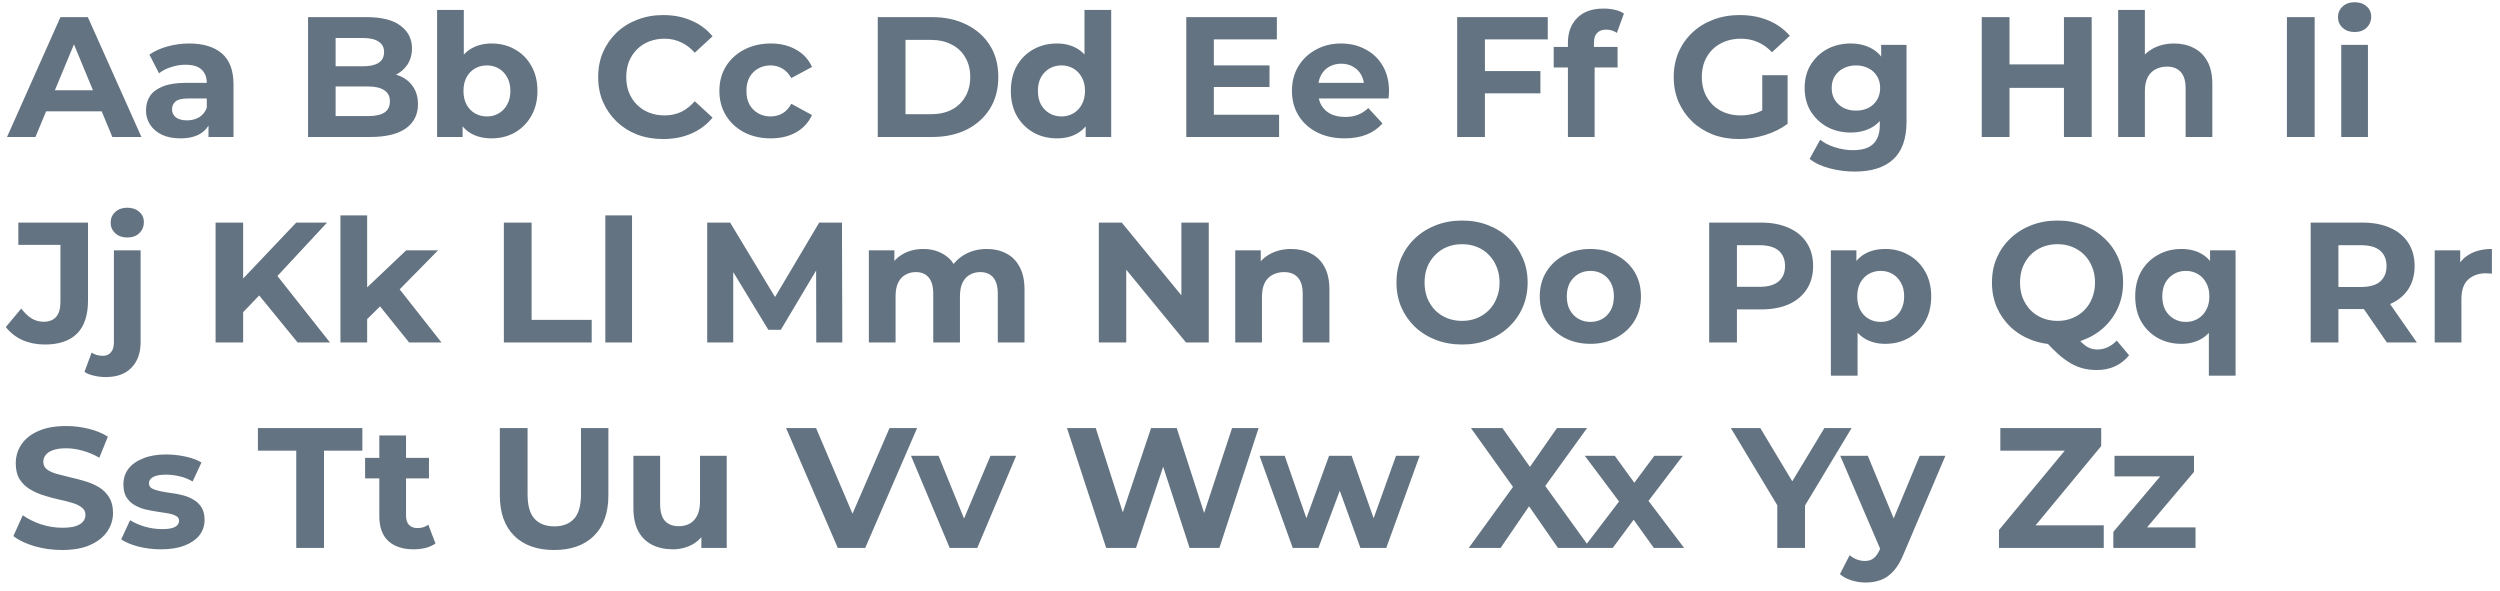 <svg width="292" height="69" viewBox="0 0 292 69" fill="none" xmlns="http://www.w3.org/2000/svg">
<path d="M0.82 16L7.06 2H10.26L16.52 16H13.12L8 3.64H9.28L4.14 16H0.82ZM3.94 13L4.8 10.54H12L12.88 13H3.94ZM24.352 16V13.9L24.152 13.44V9.68C24.152 9.013 23.946 8.493 23.532 8.12C23.133 7.747 22.512 7.56 21.672 7.56C21.099 7.56 20.532 7.653 19.973 7.84C19.426 8.013 18.959 8.253 18.573 8.56L17.453 6.38C18.039 5.967 18.746 5.647 19.573 5.42C20.399 5.193 21.239 5.08 22.093 5.08C23.733 5.08 25.006 5.467 25.913 6.24C26.819 7.013 27.273 8.22 27.273 9.86V16H24.352ZM21.073 16.16C20.233 16.16 19.512 16.02 18.913 15.74C18.312 15.447 17.852 15.053 17.532 14.56C17.212 14.067 17.052 13.513 17.052 12.9C17.052 12.26 17.206 11.7 17.512 11.22C17.832 10.74 18.332 10.367 19.012 10.1C19.692 9.82 20.579 9.68 21.672 9.68H24.532V11.5H22.012C21.279 11.5 20.773 11.62 20.492 11.86C20.226 12.1 20.093 12.4 20.093 12.76C20.093 13.16 20.246 13.48 20.552 13.72C20.872 13.947 21.306 14.06 21.852 14.06C22.372 14.06 22.839 13.94 23.253 13.7C23.666 13.447 23.966 13.08 24.152 12.6L24.633 14.04C24.406 14.733 23.992 15.26 23.392 15.62C22.793 15.98 22.019 16.16 21.073 16.16ZM35.98 16V2H42.82C44.58 2 45.9 2.333 46.78 3C47.674 3.667 48.12 4.547 48.12 5.64C48.12 6.373 47.94 7.013 47.58 7.56C47.22 8.093 46.727 8.507 46.1 8.8C45.474 9.093 44.754 9.24 43.94 9.24L44.32 8.42C45.2 8.42 45.98 8.567 46.66 8.86C47.34 9.14 47.867 9.56 48.24 10.12C48.627 10.68 48.82 11.367 48.82 12.18C48.82 13.38 48.347 14.32 47.4 15C46.454 15.667 45.06 16 43.22 16H35.98ZM39.2 13.56H42.98C43.82 13.56 44.454 13.427 44.88 13.16C45.32 12.88 45.54 12.44 45.54 11.84C45.54 11.253 45.32 10.82 44.88 10.54C44.454 10.247 43.82 10.1 42.98 10.1H38.96V7.74H42.42C43.207 7.74 43.807 7.607 44.22 7.34C44.647 7.06 44.86 6.64 44.86 6.08C44.86 5.533 44.647 5.127 44.22 4.86C43.807 4.58 43.207 4.44 42.42 4.44H39.2V13.56ZM57.413 16.16C56.467 16.16 55.653 15.96 54.973 15.56C54.293 15.16 53.773 14.553 53.413 13.74C53.053 12.913 52.873 11.873 52.873 10.62C52.873 9.353 53.06 8.313 53.433 7.5C53.82 6.687 54.353 6.08 55.033 5.68C55.713 5.28 56.507 5.08 57.413 5.08C58.427 5.08 59.333 5.307 60.133 5.76C60.947 6.213 61.587 6.853 62.053 7.68C62.533 8.507 62.773 9.487 62.773 10.62C62.773 11.74 62.533 12.713 62.053 13.54C61.587 14.367 60.947 15.013 60.133 15.48C59.333 15.933 58.427 16.16 57.413 16.16ZM51.053 16V1.16H54.173V7.42L53.973 10.6L54.033 13.8V16H51.053ZM56.873 13.6C57.393 13.6 57.853 13.48 58.253 13.24C58.667 13 58.993 12.66 59.233 12.22C59.487 11.767 59.613 11.233 59.613 10.62C59.613 9.993 59.487 9.46 59.233 9.02C58.993 8.58 58.667 8.24 58.253 8C57.853 7.76 57.393 7.64 56.873 7.64C56.353 7.64 55.887 7.76 55.473 8C55.06 8.24 54.733 8.58 54.493 9.02C54.253 9.46 54.133 9.993 54.133 10.62C54.133 11.233 54.253 11.767 54.493 12.22C54.733 12.66 55.06 13 55.473 13.24C55.887 13.48 56.353 13.6 56.873 13.6ZM77.446 16.24C76.366 16.24 75.359 16.067 74.426 15.72C73.506 15.36 72.706 14.853 72.026 14.2C71.346 13.547 70.813 12.78 70.426 11.9C70.053 11.02 69.866 10.053 69.866 9C69.866 7.947 70.053 6.98 70.426 6.1C70.813 5.22 71.346 4.453 72.026 3.8C72.719 3.147 73.526 2.647 74.446 2.3C75.366 1.94 76.373 1.76 77.466 1.76C78.679 1.76 79.773 1.973 80.746 2.4C81.733 2.813 82.559 3.427 83.226 4.24L81.146 6.16C80.666 5.613 80.133 5.207 79.546 4.94C78.959 4.66 78.319 4.52 77.626 4.52C76.973 4.52 76.373 4.627 75.826 4.84C75.279 5.053 74.806 5.36 74.406 5.76C74.006 6.16 73.693 6.633 73.466 7.18C73.253 7.727 73.146 8.333 73.146 9C73.146 9.667 73.253 10.273 73.466 10.82C73.693 11.367 74.006 11.84 74.406 12.24C74.806 12.64 75.279 12.947 75.826 13.16C76.373 13.373 76.973 13.48 77.626 13.48C78.319 13.48 78.959 13.347 79.546 13.08C80.133 12.8 80.666 12.38 81.146 11.82L83.226 13.74C82.559 14.553 81.733 15.173 80.746 15.6C79.773 16.027 78.673 16.24 77.446 16.24ZM90.023 16.16C88.863 16.16 87.829 15.927 86.923 15.46C86.016 14.98 85.303 14.32 84.783 13.48C84.276 12.64 84.023 11.687 84.023 10.62C84.023 9.54 84.276 8.587 84.783 7.76C85.303 6.92 86.016 6.267 86.923 5.8C87.829 5.32 88.863 5.08 90.023 5.08C91.156 5.08 92.143 5.32 92.983 5.8C93.823 6.267 94.443 6.94 94.843 7.82L92.423 9.12C92.143 8.613 91.79 8.24 91.363 8C90.95 7.76 90.496 7.64 90.003 7.64C89.469 7.64 88.99 7.76 88.563 8C88.136 8.24 87.796 8.58 87.543 9.02C87.303 9.46 87.183 9.993 87.183 10.62C87.183 11.247 87.303 11.78 87.543 12.22C87.796 12.66 88.136 13 88.563 13.24C88.99 13.48 89.469 13.6 90.003 13.6C90.496 13.6 90.95 13.487 91.363 13.26C91.79 13.02 92.143 12.64 92.423 12.12L94.843 13.44C94.443 14.307 93.823 14.98 92.983 15.46C92.143 15.927 91.156 16.16 90.023 16.16ZM102.523 16V2H108.883C110.403 2 111.743 2.293 112.903 2.88C114.063 3.453 114.97 4.26 115.623 5.3C116.277 6.34 116.603 7.573 116.603 9C116.603 10.413 116.277 11.647 115.623 12.7C114.97 13.74 114.063 14.553 112.903 15.14C111.743 15.713 110.403 16 108.883 16H102.523ZM105.763 13.34H108.723C109.657 13.34 110.463 13.167 111.143 12.82C111.837 12.46 112.37 11.953 112.743 11.3C113.13 10.647 113.323 9.88 113.323 9C113.323 8.107 113.13 7.34 112.743 6.7C112.37 6.047 111.837 5.547 111.143 5.2C110.463 4.84 109.657 4.66 108.723 4.66H105.763V13.34ZM123.447 16.16C122.433 16.16 121.52 15.933 120.707 15.48C119.893 15.013 119.247 14.367 118.767 13.54C118.3 12.713 118.067 11.74 118.067 10.62C118.067 9.487 118.3 8.507 118.767 7.68C119.247 6.853 119.893 6.213 120.707 5.76C121.52 5.307 122.433 5.08 123.447 5.08C124.353 5.08 125.147 5.28 125.827 5.68C126.507 6.08 127.033 6.687 127.407 7.5C127.78 8.313 127.967 9.353 127.967 10.62C127.967 11.873 127.787 12.913 127.427 13.74C127.067 14.553 126.547 15.16 125.867 15.56C125.2 15.96 124.393 16.16 123.447 16.16ZM123.987 13.6C124.493 13.6 124.953 13.48 125.367 13.24C125.78 13 126.107 12.66 126.347 12.22C126.6 11.767 126.727 11.233 126.727 10.62C126.727 9.993 126.6 9.46 126.347 9.02C126.107 8.58 125.78 8.24 125.367 8C124.953 7.76 124.493 7.64 123.987 7.64C123.467 7.64 123 7.76 122.587 8C122.173 8.24 121.84 8.58 121.587 9.02C121.347 9.46 121.227 9.993 121.227 10.62C121.227 11.233 121.347 11.767 121.587 12.22C121.84 12.66 122.173 13 122.587 13.24C123 13.48 123.467 13.6 123.987 13.6ZM126.807 16V13.8L126.867 10.6L126.667 7.42V1.16H129.787V16H126.807ZM141.538 7.64H148.278V10.16H141.538V7.64ZM141.778 13.4H149.398V16H138.558V2H149.138V4.6H141.778V13.4ZM157.038 16.16C155.811 16.16 154.731 15.92 153.798 15.44C152.878 14.96 152.164 14.307 151.658 13.48C151.151 12.64 150.898 11.687 150.898 10.62C150.898 9.54 151.144 8.587 151.638 7.76C152.144 6.92 152.831 6.267 153.698 5.8C154.564 5.32 155.544 5.08 156.638 5.08C157.691 5.08 158.638 5.307 159.478 5.76C160.331 6.2 161.004 6.84 161.498 7.68C161.991 8.507 162.238 9.5 162.238 10.66C162.238 10.78 162.231 10.92 162.218 11.08C162.204 11.227 162.191 11.367 162.178 11.5H153.438V9.68H160.538L159.338 10.22C159.338 9.66 159.224 9.173 158.998 8.76C158.771 8.347 158.458 8.027 158.058 7.8C157.658 7.56 157.191 7.44 156.658 7.44C156.124 7.44 155.651 7.56 155.238 7.8C154.838 8.027 154.524 8.353 154.298 8.78C154.071 9.193 153.958 9.687 153.958 10.26V10.74C153.958 11.327 154.084 11.847 154.338 12.3C154.604 12.74 154.971 13.08 155.438 13.32C155.918 13.547 156.478 13.66 157.118 13.66C157.691 13.66 158.191 13.573 158.618 13.4C159.058 13.227 159.458 12.967 159.818 12.62L161.478 14.42C160.984 14.98 160.364 15.413 159.618 15.72C158.871 16.013 158.011 16.16 157.038 16.16ZM173.199 8.3H179.919V10.9H173.199V8.3ZM173.439 16H170.199V2H180.779V4.6H173.439V16ZM183.133 16V5C183.133 3.787 183.493 2.82 184.213 2.1C184.933 1.367 185.959 1 187.293 1C187.746 1 188.179 1.047 188.593 1.14C189.019 1.233 189.379 1.38 189.673 1.58L188.853 3.84C188.679 3.72 188.486 3.627 188.273 3.56C188.059 3.493 187.833 3.46 187.593 3.46C187.139 3.46 186.786 3.593 186.533 3.86C186.293 4.113 186.173 4.5 186.173 5.02V6.02L186.253 7.36V16H183.133ZM181.473 7.88V5.48H188.933V7.88H181.473ZM203.131 16.24C202.024 16.24 201.004 16.067 200.071 15.72C199.151 15.36 198.344 14.853 197.651 14.2C196.971 13.547 196.438 12.78 196.051 11.9C195.678 11.02 195.491 10.053 195.491 9C195.491 7.947 195.678 6.98 196.051 6.1C196.438 5.22 196.978 4.453 197.671 3.8C198.364 3.147 199.178 2.647 200.111 2.3C201.044 1.94 202.071 1.76 203.191 1.76C204.431 1.76 205.544 1.967 206.531 2.38C207.531 2.793 208.371 3.393 209.051 4.18L206.971 6.1C206.464 5.567 205.911 5.173 205.311 4.92C204.711 4.653 204.058 4.52 203.351 4.52C202.671 4.52 202.051 4.627 201.491 4.84C200.931 5.053 200.444 5.36 200.031 5.76C199.631 6.16 199.318 6.633 199.091 7.18C198.878 7.727 198.771 8.333 198.771 9C198.771 9.653 198.878 10.253 199.091 10.8C199.318 11.347 199.631 11.827 200.031 12.24C200.444 12.64 200.924 12.947 201.471 13.16C202.031 13.373 202.644 13.48 203.311 13.48C203.951 13.48 204.571 13.38 205.171 13.18C205.784 12.967 206.378 12.613 206.951 12.12L208.791 14.46C208.031 15.033 207.144 15.473 206.131 15.78C205.131 16.087 204.131 16.24 203.131 16.24ZM205.831 14.04V8.78H208.791V14.46L205.831 14.04ZM216.641 20.04C215.627 20.04 214.647 19.913 213.701 19.66C212.767 19.42 211.987 19.053 211.361 18.56L212.601 16.32C213.054 16.693 213.627 16.987 214.321 17.2C215.027 17.427 215.721 17.54 216.401 17.54C217.507 17.54 218.307 17.293 218.801 16.8C219.307 16.307 219.561 15.573 219.561 14.6V12.98L219.761 10.28L219.721 7.56V5.24H222.681V14.2C222.681 16.2 222.161 17.673 221.121 18.62C220.081 19.567 218.587 20.04 216.641 20.04ZM216.161 15.48C215.161 15.48 214.254 15.267 213.441 14.84C212.641 14.4 211.994 13.793 211.501 13.02C211.021 12.233 210.781 11.32 210.781 10.28C210.781 9.227 211.021 8.313 211.501 7.54C211.994 6.753 212.641 6.147 213.441 5.72C214.254 5.293 215.161 5.08 216.161 5.08C217.067 5.08 217.867 5.267 218.561 5.64C219.254 6 219.794 6.567 220.181 7.34C220.567 8.1 220.761 9.08 220.761 10.28C220.761 11.467 220.567 12.447 220.181 13.22C219.794 13.98 219.254 14.547 218.561 14.92C217.867 15.293 217.067 15.48 216.161 15.48ZM216.781 12.92C217.327 12.92 217.814 12.813 218.241 12.6C218.667 12.373 219.001 12.06 219.241 11.66C219.481 11.26 219.601 10.8 219.601 10.28C219.601 9.747 219.481 9.287 219.241 8.9C219.001 8.5 218.667 8.193 218.241 7.98C217.814 7.753 217.327 7.64 216.781 7.64C216.234 7.64 215.747 7.753 215.321 7.98C214.894 8.193 214.554 8.5 214.301 8.9C214.061 9.287 213.941 9.747 213.941 10.28C213.941 10.8 214.061 11.26 214.301 11.66C214.554 12.06 214.894 12.373 215.321 12.6C215.747 12.813 216.234 12.92 216.781 12.92ZM241.069 2H244.309V16H241.069V2ZM234.709 16H231.469V2H234.709V16ZM241.309 10.26H234.469V7.52H241.309V10.26ZM253.941 5.08C254.794 5.08 255.554 5.253 256.221 5.6C256.901 5.933 257.434 6.453 257.821 7.16C258.208 7.853 258.401 8.747 258.401 9.84V16H255.281V10.32C255.281 9.453 255.088 8.813 254.701 8.4C254.328 7.987 253.794 7.78 253.101 7.78C252.608 7.78 252.161 7.887 251.761 8.1C251.374 8.3 251.068 8.613 250.841 9.04C250.628 9.467 250.521 10.013 250.521 10.68V16H247.401V1.16H250.521V8.22L249.821 7.32C250.208 6.6 250.761 6.047 251.481 5.66C252.201 5.273 253.021 5.08 253.941 5.08ZM267.113 16V2H270.353V16H267.113ZM273.456 16V5.24H276.576V16H273.456ZM275.016 3.74C274.442 3.74 273.976 3.573 273.616 3.24C273.256 2.907 273.076 2.493 273.076 2C273.076 1.507 273.256 1.093 273.616 0.76C273.976 0.427 274.442 0.26 275.016 0.26C275.589 0.26 276.056 0.42 276.416 0.74C276.776 1.047 276.956 1.447 276.956 1.94C276.956 2.46 276.776 2.893 276.416 3.24C276.069 3.573 275.602 3.74 275.016 3.74ZM5.24 40.24C4.293 40.24 3.42 40.067 2.62 39.72C1.833 39.36 1.187 38.853 0.68 38.2L2.48 36.04C2.867 36.547 3.273 36.933 3.7 37.2C4.127 37.453 4.587 37.58 5.08 37.58C6.4 37.58 7.06 36.807 7.06 35.26V28.6H2.14V26H10.28V35.08C10.28 36.813 9.853 38.107 9 38.96C8.147 39.813 6.893 40.24 5.24 40.24ZM12.363 44.04C11.883 44.04 11.423 43.987 10.983 43.88C10.543 43.787 10.169 43.64 9.863 43.44L10.703 41.18C11.063 41.433 11.503 41.56 12.023 41.56C12.409 41.56 12.716 41.427 12.943 41.16C13.183 40.907 13.303 40.52 13.303 40V29.24H16.423V39.98C16.423 41.22 16.069 42.207 15.363 42.94C14.656 43.673 13.656 44.04 12.363 44.04ZM14.863 27.74C14.289 27.74 13.823 27.573 13.463 27.24C13.103 26.907 12.923 26.493 12.923 26C12.923 25.507 13.103 25.093 13.463 24.76C13.823 24.427 14.289 24.26 14.863 24.26C15.436 24.26 15.903 24.42 16.263 24.74C16.623 25.047 16.803 25.447 16.803 25.94C16.803 26.46 16.623 26.893 16.263 27.24C15.916 27.573 15.449 27.74 14.863 27.74ZM28.079 36.8L27.899 33.06L34.599 26H38.2L32.16 32.5L30.36 34.42L28.079 36.8ZM25.18 40V26H28.399V40H25.18ZM34.76 40L29.779 33.9L31.899 31.6L38.539 40H34.76ZM42.344 37.8L42.424 34L47.444 29.24H51.164L46.344 34.14L44.724 35.46L42.344 37.8ZM39.764 40V25.16H42.884V40H39.764ZM47.784 40L44.144 35.48L46.104 33.06L51.564 40H47.784ZM58.851 40V26H62.091V37.36H69.111V40H58.851ZM70.702 40V25.16H73.822V40H70.702ZM82.601 40V26H85.281L91.241 35.88H89.821L95.681 26H98.341L98.381 40H95.341L95.321 30.66H95.881L91.201 38.52H89.741L84.961 30.66H85.641V40H82.601ZM115.263 29.08C116.116 29.08 116.87 29.253 117.523 29.6C118.19 29.933 118.71 30.453 119.083 31.16C119.47 31.853 119.663 32.747 119.663 33.84V40H116.543V34.32C116.543 33.453 116.363 32.813 116.003 32.4C115.643 31.987 115.136 31.78 114.483 31.78C114.03 31.78 113.623 31.887 113.263 32.1C112.903 32.3 112.623 32.607 112.423 33.02C112.223 33.433 112.123 33.96 112.123 34.6V40H109.003V34.32C109.003 33.453 108.823 32.813 108.463 32.4C108.116 31.987 107.616 31.78 106.963 31.78C106.51 31.78 106.103 31.887 105.743 32.1C105.383 32.3 105.103 32.607 104.903 33.02C104.703 33.433 104.603 33.96 104.603 34.6V40H101.483V29.24H104.463V32.18L103.903 31.32C104.276 30.587 104.803 30.033 105.483 29.66C106.176 29.273 106.963 29.08 107.843 29.08C108.83 29.08 109.69 29.333 110.423 29.84C111.17 30.333 111.663 31.093 111.903 32.12L110.803 31.82C111.163 30.98 111.736 30.313 112.523 29.82C113.323 29.327 114.236 29.08 115.263 29.08ZM128.344 40V26H131.024L139.284 36.08H137.984V26H141.184V40H138.524L130.244 29.92H131.544V40H128.344ZM150.816 29.08C151.669 29.08 152.429 29.253 153.096 29.6C153.776 29.933 154.309 30.453 154.696 31.16C155.083 31.853 155.276 32.747 155.276 33.84V40H152.156V34.32C152.156 33.453 151.963 32.813 151.576 32.4C151.203 31.987 150.669 31.78 149.976 31.78C149.483 31.78 149.036 31.887 148.636 32.1C148.249 32.3 147.943 32.613 147.716 33.04C147.503 33.467 147.396 34.013 147.396 34.68V40H144.276V29.24H147.256V32.22L146.696 31.32C147.083 30.6 147.636 30.047 148.356 29.66C149.076 29.273 149.896 29.08 150.816 29.08ZM170.788 40.24C169.681 40.24 168.655 40.06 167.708 39.7C166.775 39.34 165.961 38.833 165.268 38.18C164.588 37.527 164.055 36.76 163.668 35.88C163.295 35 163.108 34.04 163.108 33C163.108 31.96 163.295 31 163.668 30.12C164.055 29.24 164.595 28.473 165.288 27.82C165.981 27.167 166.795 26.66 167.728 26.3C168.661 25.94 169.675 25.76 170.768 25.76C171.875 25.76 172.888 25.94 173.808 26.3C174.741 26.66 175.548 27.167 176.228 27.82C176.921 28.473 177.461 29.24 177.848 30.12C178.235 30.987 178.428 31.947 178.428 33C178.428 34.04 178.235 35.007 177.848 35.9C177.461 36.78 176.921 37.547 176.228 38.2C175.548 38.84 174.741 39.34 173.808 39.7C172.888 40.06 171.881 40.24 170.788 40.24ZM170.768 37.48C171.395 37.48 171.968 37.373 172.488 37.16C173.021 36.947 173.488 36.64 173.888 36.24C174.288 35.84 174.595 35.367 174.808 34.82C175.035 34.273 175.148 33.667 175.148 33C175.148 32.333 175.035 31.727 174.808 31.18C174.595 30.633 174.288 30.16 173.888 29.76C173.501 29.36 173.041 29.053 172.508 28.84C171.975 28.627 171.395 28.52 170.768 28.52C170.141 28.52 169.561 28.627 169.028 28.84C168.508 29.053 168.048 29.36 167.648 29.76C167.248 30.16 166.935 30.633 166.708 31.18C166.495 31.727 166.388 32.333 166.388 33C166.388 33.653 166.495 34.26 166.708 34.82C166.935 35.367 167.241 35.84 167.628 36.24C168.028 36.64 168.495 36.947 169.028 37.16C169.561 37.373 170.141 37.48 170.768 37.48ZM185.763 40.16C184.616 40.16 183.596 39.92 182.703 39.44C181.823 38.96 181.123 38.307 180.603 37.48C180.096 36.64 179.843 35.687 179.843 34.62C179.843 33.54 180.096 32.587 180.603 31.76C181.123 30.92 181.823 30.267 182.703 29.8C183.596 29.32 184.616 29.08 185.763 29.08C186.896 29.08 187.91 29.32 188.803 29.8C189.696 30.267 190.396 30.913 190.903 31.74C191.41 32.567 191.663 33.527 191.663 34.62C191.663 35.687 191.41 36.64 190.903 37.48C190.396 38.307 189.696 38.96 188.803 39.44C187.91 39.92 186.896 40.16 185.763 40.16ZM185.763 37.6C186.283 37.6 186.75 37.48 187.163 37.24C187.576 37 187.903 36.66 188.143 36.22C188.383 35.767 188.503 35.233 188.503 34.62C188.503 33.993 188.383 33.46 188.143 33.02C187.903 32.58 187.576 32.24 187.163 32C186.75 31.76 186.283 31.64 185.763 31.64C185.243 31.64 184.776 31.76 184.363 32C183.95 32.24 183.616 32.58 183.363 33.02C183.123 33.46 183.003 33.993 183.003 34.62C183.003 35.233 183.123 35.767 183.363 36.22C183.616 36.66 183.95 37 184.363 37.24C184.776 37.48 185.243 37.6 185.763 37.6ZM199.633 40V26H205.693C206.946 26 208.026 26.207 208.933 26.62C209.839 27.02 210.539 27.6 211.033 28.36C211.526 29.12 211.773 30.027 211.773 31.08C211.773 32.12 211.526 33.02 211.033 33.78C210.539 34.54 209.839 35.127 208.933 35.54C208.026 35.94 206.946 36.14 205.693 36.14H201.433L202.873 34.68V40H199.633ZM202.873 35.04L201.433 33.5H205.513C206.513 33.5 207.259 33.287 207.753 32.86C208.246 32.433 208.493 31.84 208.493 31.08C208.493 30.307 208.246 29.707 207.753 29.28C207.259 28.853 206.513 28.64 205.513 28.64H201.433L202.873 27.1V35.04ZM220.206 40.16C219.3 40.16 218.506 39.96 217.826 39.56C217.146 39.16 216.613 38.553 216.226 37.74C215.853 36.913 215.666 35.873 215.666 34.62C215.666 33.353 215.846 32.313 216.206 31.5C216.566 30.687 217.086 30.08 217.766 29.68C218.446 29.28 219.26 29.08 220.206 29.08C221.22 29.08 222.126 29.313 222.926 29.78C223.74 30.233 224.38 30.873 224.846 31.7C225.326 32.527 225.566 33.5 225.566 34.62C225.566 35.753 225.326 36.733 224.846 37.56C224.38 38.387 223.74 39.027 222.926 39.48C222.126 39.933 221.22 40.16 220.206 40.16ZM213.846 43.88V29.24H216.826V31.44L216.766 34.64L216.966 37.82V43.88H213.846ZM219.666 37.6C220.186 37.6 220.646 37.48 221.046 37.24C221.46 37 221.786 36.66 222.026 36.22C222.28 35.767 222.406 35.233 222.406 34.62C222.406 33.993 222.28 33.46 222.026 33.02C221.786 32.58 221.46 32.24 221.046 32C220.646 31.76 220.186 31.64 219.666 31.64C219.146 31.64 218.68 31.76 218.266 32C217.853 32.24 217.526 32.58 217.286 33.02C217.046 33.46 216.926 33.993 216.926 34.62C216.926 35.233 217.046 35.767 217.286 36.22C217.526 36.66 217.853 37 218.266 37.24C218.68 37.48 219.146 37.6 219.666 37.6ZM240.319 40.24C239.226 40.24 238.206 40.06 237.259 39.7C236.326 39.34 235.512 38.833 234.819 38.18C234.139 37.527 233.606 36.76 233.219 35.88C232.846 35 232.659 34.04 232.659 33C232.659 31.96 232.846 31 233.219 30.12C233.606 29.24 234.146 28.473 234.839 27.82C235.532 27.167 236.346 26.66 237.279 26.3C238.212 25.94 239.226 25.76 240.319 25.76C241.426 25.76 242.439 25.94 243.359 26.3C244.292 26.66 245.099 27.167 245.779 27.82C246.472 28.46 247.012 29.22 247.399 30.1C247.786 30.98 247.979 31.947 247.979 33C247.979 34.04 247.786 35.007 247.399 35.9C247.012 36.78 246.472 37.547 245.779 38.2C245.099 38.84 244.292 39.34 243.359 39.7C242.439 40.06 241.426 40.24 240.319 40.24ZM244.899 43.22C244.352 43.22 243.832 43.16 243.339 43.04C242.859 42.92 242.379 42.727 241.899 42.46C241.432 42.193 240.939 41.833 240.419 41.38C239.912 40.927 239.359 40.367 238.759 39.7L242.159 38.84C242.519 39.333 242.852 39.727 243.159 40.02C243.466 40.313 243.759 40.52 244.039 40.64C244.332 40.76 244.639 40.82 244.959 40.82C245.812 40.82 246.572 40.473 247.239 39.78L248.679 41.5C247.732 42.647 246.472 43.22 244.899 43.22ZM240.319 37.48C240.946 37.48 241.519 37.373 242.039 37.16C242.572 36.947 243.039 36.64 243.439 36.24C243.839 35.84 244.146 35.367 244.359 34.82C244.586 34.26 244.699 33.653 244.699 33C244.699 32.333 244.586 31.727 244.359 31.18C244.146 30.633 243.839 30.16 243.439 29.76C243.039 29.36 242.572 29.053 242.039 28.84C241.519 28.627 240.946 28.52 240.319 28.52C239.692 28.52 239.112 28.627 238.579 28.84C238.046 29.053 237.579 29.36 237.179 29.76C236.792 30.16 236.486 30.633 236.259 31.18C236.046 31.727 235.939 32.333 235.939 33C235.939 33.653 236.046 34.26 236.259 34.82C236.486 35.367 236.792 35.84 237.179 36.24C237.579 36.64 238.046 36.947 238.579 37.16C239.112 37.373 239.692 37.48 240.319 37.48ZM254.774 40.16C253.761 40.16 252.847 39.933 252.034 39.48C251.221 39.027 250.574 38.387 250.094 37.56C249.627 36.733 249.394 35.753 249.394 34.62C249.394 33.5 249.627 32.527 250.094 31.7C250.574 30.873 251.221 30.233 252.034 29.78C252.847 29.313 253.761 29.08 254.774 29.08C255.721 29.08 256.527 29.28 257.194 29.68C257.874 30.08 258.394 30.687 258.754 31.5C259.114 32.313 259.294 33.353 259.294 34.62C259.294 35.873 259.107 36.913 258.734 37.74C258.361 38.553 257.834 39.16 257.154 39.56C256.474 39.96 255.681 40.16 254.774 40.16ZM255.314 37.6C255.821 37.6 256.281 37.48 256.694 37.24C257.107 37 257.434 36.66 257.674 36.22C257.927 35.767 258.054 35.233 258.054 34.62C258.054 33.993 257.927 33.46 257.674 33.02C257.434 32.58 257.107 32.24 256.694 32C256.281 31.76 255.821 31.64 255.314 31.64C254.794 31.64 254.327 31.76 253.914 32C253.501 32.24 253.167 32.58 252.914 33.02C252.674 33.46 252.554 33.993 252.554 34.62C252.554 35.233 252.674 35.767 252.914 36.22C253.167 36.66 253.501 37 253.914 37.24C254.327 37.48 254.794 37.6 255.314 37.6ZM257.994 43.88V37.82L258.194 34.64L258.134 31.44V29.24H261.114V43.88H257.994ZM269.887 40V26H275.947C277.2 26 278.28 26.207 279.187 26.62C280.093 27.02 280.793 27.6 281.287 28.36C281.78 29.12 282.027 30.027 282.027 31.08C282.027 32.12 281.78 33.02 281.287 33.78C280.793 34.527 280.093 35.1 279.187 35.5C278.28 35.9 277.2 36.1 275.947 36.1H271.687L273.127 34.68V40H269.887ZM278.787 40L275.287 34.92H278.747L282.287 40H278.787ZM273.127 35.04L271.687 33.52H275.767C276.767 33.52 277.513 33.307 278.007 32.88C278.5 32.44 278.747 31.84 278.747 31.08C278.747 30.307 278.5 29.707 278.007 29.28C277.513 28.853 276.767 28.64 275.767 28.64H271.687L273.127 27.1V35.04ZM284.374 40V29.24H287.354V32.28L286.934 31.4C287.254 30.64 287.767 30.067 288.474 29.68C289.18 29.28 290.04 29.08 291.054 29.08V31.96C290.92 31.947 290.8 31.94 290.694 31.94C290.587 31.927 290.474 31.92 290.354 31.92C289.5 31.92 288.807 32.167 288.274 32.66C287.754 33.14 287.494 33.893 287.494 34.92V40H284.374ZM7.26 64.24C6.14 64.24 5.067 64.093 4.04 63.8C3.013 63.493 2.187 63.1 1.56 62.62L2.66 60.18C3.26 60.607 3.967 60.96 4.78 61.24C5.607 61.507 6.44 61.64 7.28 61.64C7.92 61.64 8.433 61.58 8.82 61.46C9.22 61.327 9.513 61.147 9.7 60.92C9.887 60.693 9.98 60.433 9.98 60.14C9.98 59.767 9.833 59.473 9.54 59.26C9.247 59.033 8.86 58.853 8.38 58.72C7.9 58.573 7.367 58.44 6.78 58.32C6.207 58.187 5.627 58.027 5.04 57.84C4.467 57.653 3.94 57.413 3.46 57.12C2.98 56.827 2.587 56.44 2.28 55.96C1.987 55.48 1.84 54.867 1.84 54.12C1.84 53.32 2.053 52.593 2.48 51.94C2.92 51.273 3.573 50.747 4.44 50.36C5.32 49.96 6.42 49.76 7.74 49.76C8.62 49.76 9.487 49.867 10.34 50.08C11.193 50.28 11.947 50.587 12.6 51L11.6 53.46C10.947 53.087 10.293 52.813 9.64 52.64C8.987 52.453 8.347 52.36 7.72 52.36C7.093 52.36 6.58 52.433 6.18 52.58C5.78 52.727 5.493 52.92 5.32 53.16C5.147 53.387 5.06 53.653 5.06 53.96C5.06 54.32 5.207 54.613 5.5 54.84C5.793 55.053 6.18 55.227 6.66 55.36C7.14 55.493 7.667 55.627 8.24 55.76C8.827 55.893 9.407 56.047 9.98 56.22C10.567 56.393 11.1 56.627 11.58 56.92C12.06 57.213 12.447 57.6 12.74 58.08C13.047 58.56 13.2 59.167 13.2 59.9C13.2 60.687 12.98 61.407 12.54 62.06C12.1 62.713 11.44 63.24 10.56 63.64C9.693 64.04 8.593 64.24 7.26 64.24ZM18.814 64.16C17.894 64.16 17.007 64.053 16.154 63.84C15.314 63.613 14.647 63.333 14.154 63L15.194 60.76C15.687 61.067 16.267 61.32 16.934 61.52C17.614 61.707 18.281 61.8 18.934 61.8C19.654 61.8 20.161 61.713 20.454 61.54C20.761 61.367 20.914 61.127 20.914 60.82C20.914 60.567 20.794 60.38 20.554 60.26C20.327 60.127 20.021 60.027 19.634 59.96C19.247 59.893 18.821 59.827 18.354 59.76C17.901 59.693 17.441 59.607 16.974 59.5C16.507 59.38 16.081 59.207 15.694 58.98C15.307 58.753 14.994 58.447 14.754 58.06C14.527 57.673 14.414 57.173 14.414 56.56C14.414 55.88 14.607 55.28 14.994 54.76C15.394 54.24 15.967 53.833 16.714 53.54C17.461 53.233 18.354 53.08 19.394 53.08C20.127 53.08 20.874 53.16 21.634 53.32C22.394 53.48 23.027 53.713 23.534 54.02L22.494 56.24C21.974 55.933 21.447 55.727 20.914 55.62C20.394 55.5 19.887 55.44 19.394 55.44C18.701 55.44 18.194 55.533 17.874 55.72C17.554 55.907 17.394 56.147 17.394 56.44C17.394 56.707 17.507 56.907 17.734 57.04C17.974 57.173 18.287 57.28 18.674 57.36C19.061 57.44 19.481 57.513 19.934 57.58C20.401 57.633 20.867 57.72 21.334 57.84C21.801 57.96 22.221 58.133 22.594 58.36C22.981 58.573 23.294 58.873 23.534 59.26C23.774 59.633 23.894 60.127 23.894 60.74C23.894 61.407 23.694 62 23.294 62.52C22.894 63.027 22.314 63.427 21.554 63.72C20.807 64.013 19.894 64.16 18.814 64.16ZM34.603 64V52.64H30.123V50H42.323V52.64H37.843V64H34.603ZM48.324 64.16C47.058 64.16 46.071 63.84 45.364 63.2C44.658 62.547 44.304 61.58 44.304 60.3V50.86H47.424V60.26C47.424 60.713 47.544 61.067 47.784 61.32C48.024 61.56 48.351 61.68 48.764 61.68C49.258 61.68 49.678 61.547 50.024 61.28L50.864 63.48C50.544 63.707 50.158 63.88 49.704 64C49.264 64.107 48.804 64.16 48.324 64.16ZM42.644 55.88V53.48H50.104V55.88H42.644ZM64.72 64.24C62.733 64.24 61.18 63.687 60.06 62.58C58.94 61.473 58.38 59.893 58.38 57.84V50H61.62V57.72C61.62 59.053 61.893 60.013 62.44 60.6C62.986 61.187 63.753 61.48 64.74 61.48C65.727 61.48 66.493 61.187 67.04 60.6C67.587 60.013 67.86 59.053 67.86 57.72V50H71.06V57.84C71.06 59.893 70.5 61.473 69.38 62.58C68.26 63.687 66.707 64.24 64.72 64.24ZM78.582 64.16C77.688 64.16 76.888 63.987 76.182 63.64C75.488 63.293 74.948 62.767 74.562 62.06C74.175 61.34 73.982 60.427 73.982 59.32V53.24H77.102V58.86C77.102 59.753 77.288 60.413 77.662 60.84C78.048 61.253 78.588 61.46 79.282 61.46C79.762 61.46 80.188 61.36 80.562 61.16C80.935 60.947 81.228 60.627 81.442 60.2C81.655 59.76 81.762 59.213 81.762 58.56V53.24H84.882V64H81.922V61.04L82.462 61.9C82.102 62.647 81.568 63.213 80.862 63.6C80.168 63.973 79.408 64.16 78.582 64.16ZM97.856 64L91.816 50H95.316L100.596 62.4H98.536L103.896 50H107.116L101.056 64H97.856ZM110.926 64L106.406 53.24H109.626L113.386 62.5H111.786L115.686 53.24H118.686L114.146 64H110.926ZM129.204 64L124.624 50H127.984L131.964 62.4H130.284L134.444 50H137.444L141.444 62.4H139.824L143.904 50H147.004L142.424 64H138.944L135.404 53.12H136.324L132.684 64H129.204ZM150.994 64L147.114 53.24H150.054L153.274 62.5H151.874L155.234 53.24H157.874L161.134 62.5H159.734L163.054 53.24H165.814L161.914 64H158.894L156.034 56.06H156.954L153.994 64H150.994ZM171.548 64L177.568 55.7V58.06L171.808 50H175.488L179.468 55.62L177.928 55.64L181.848 50H185.368L179.648 57.92V55.6L185.708 64H181.968L177.848 58.06H179.328L175.268 64H171.548ZM184.967 64L189.787 57.68L189.727 59.4L185.107 53.24H188.607L191.527 57.26L190.207 57.3L193.227 53.24H196.547L191.907 59.34V57.66L196.707 64H193.167L190.107 59.72L191.407 59.9L188.367 64H184.967ZM207.585 64V58.28L208.325 60.24L202.165 50H205.605L210.325 57.86H208.345L213.085 50H216.265L210.105 60.24L210.825 58.28V64H207.585ZM217.902 68.04C217.342 68.04 216.788 67.953 216.242 67.78C215.695 67.607 215.248 67.367 214.902 67.06L216.042 64.84C216.282 65.053 216.555 65.22 216.862 65.34C217.182 65.46 217.495 65.52 217.802 65.52C218.242 65.52 218.588 65.413 218.842 65.2C219.108 65 219.348 64.66 219.562 64.18L220.122 62.86L220.362 62.52L224.222 53.24H227.222L222.362 64.66C222.015 65.527 221.615 66.207 221.162 66.7C220.722 67.193 220.228 67.54 219.682 67.74C219.148 67.94 218.555 68.04 217.902 68.04ZM219.742 64.42L214.942 53.24H218.162L221.882 62.24L219.742 64.42ZM233.479 64V61.9L242.139 51.46L242.539 52.64H233.639V50H245.419V52.1L236.779 62.54L236.379 61.36H245.719V64H233.479ZM246.837 64V62.12L253.197 54.6L253.737 55.64H246.977V53.24H256.257V55.12L249.897 62.64L249.337 61.6H256.437V64H246.837Z" fill="#637381"/>
</svg>
